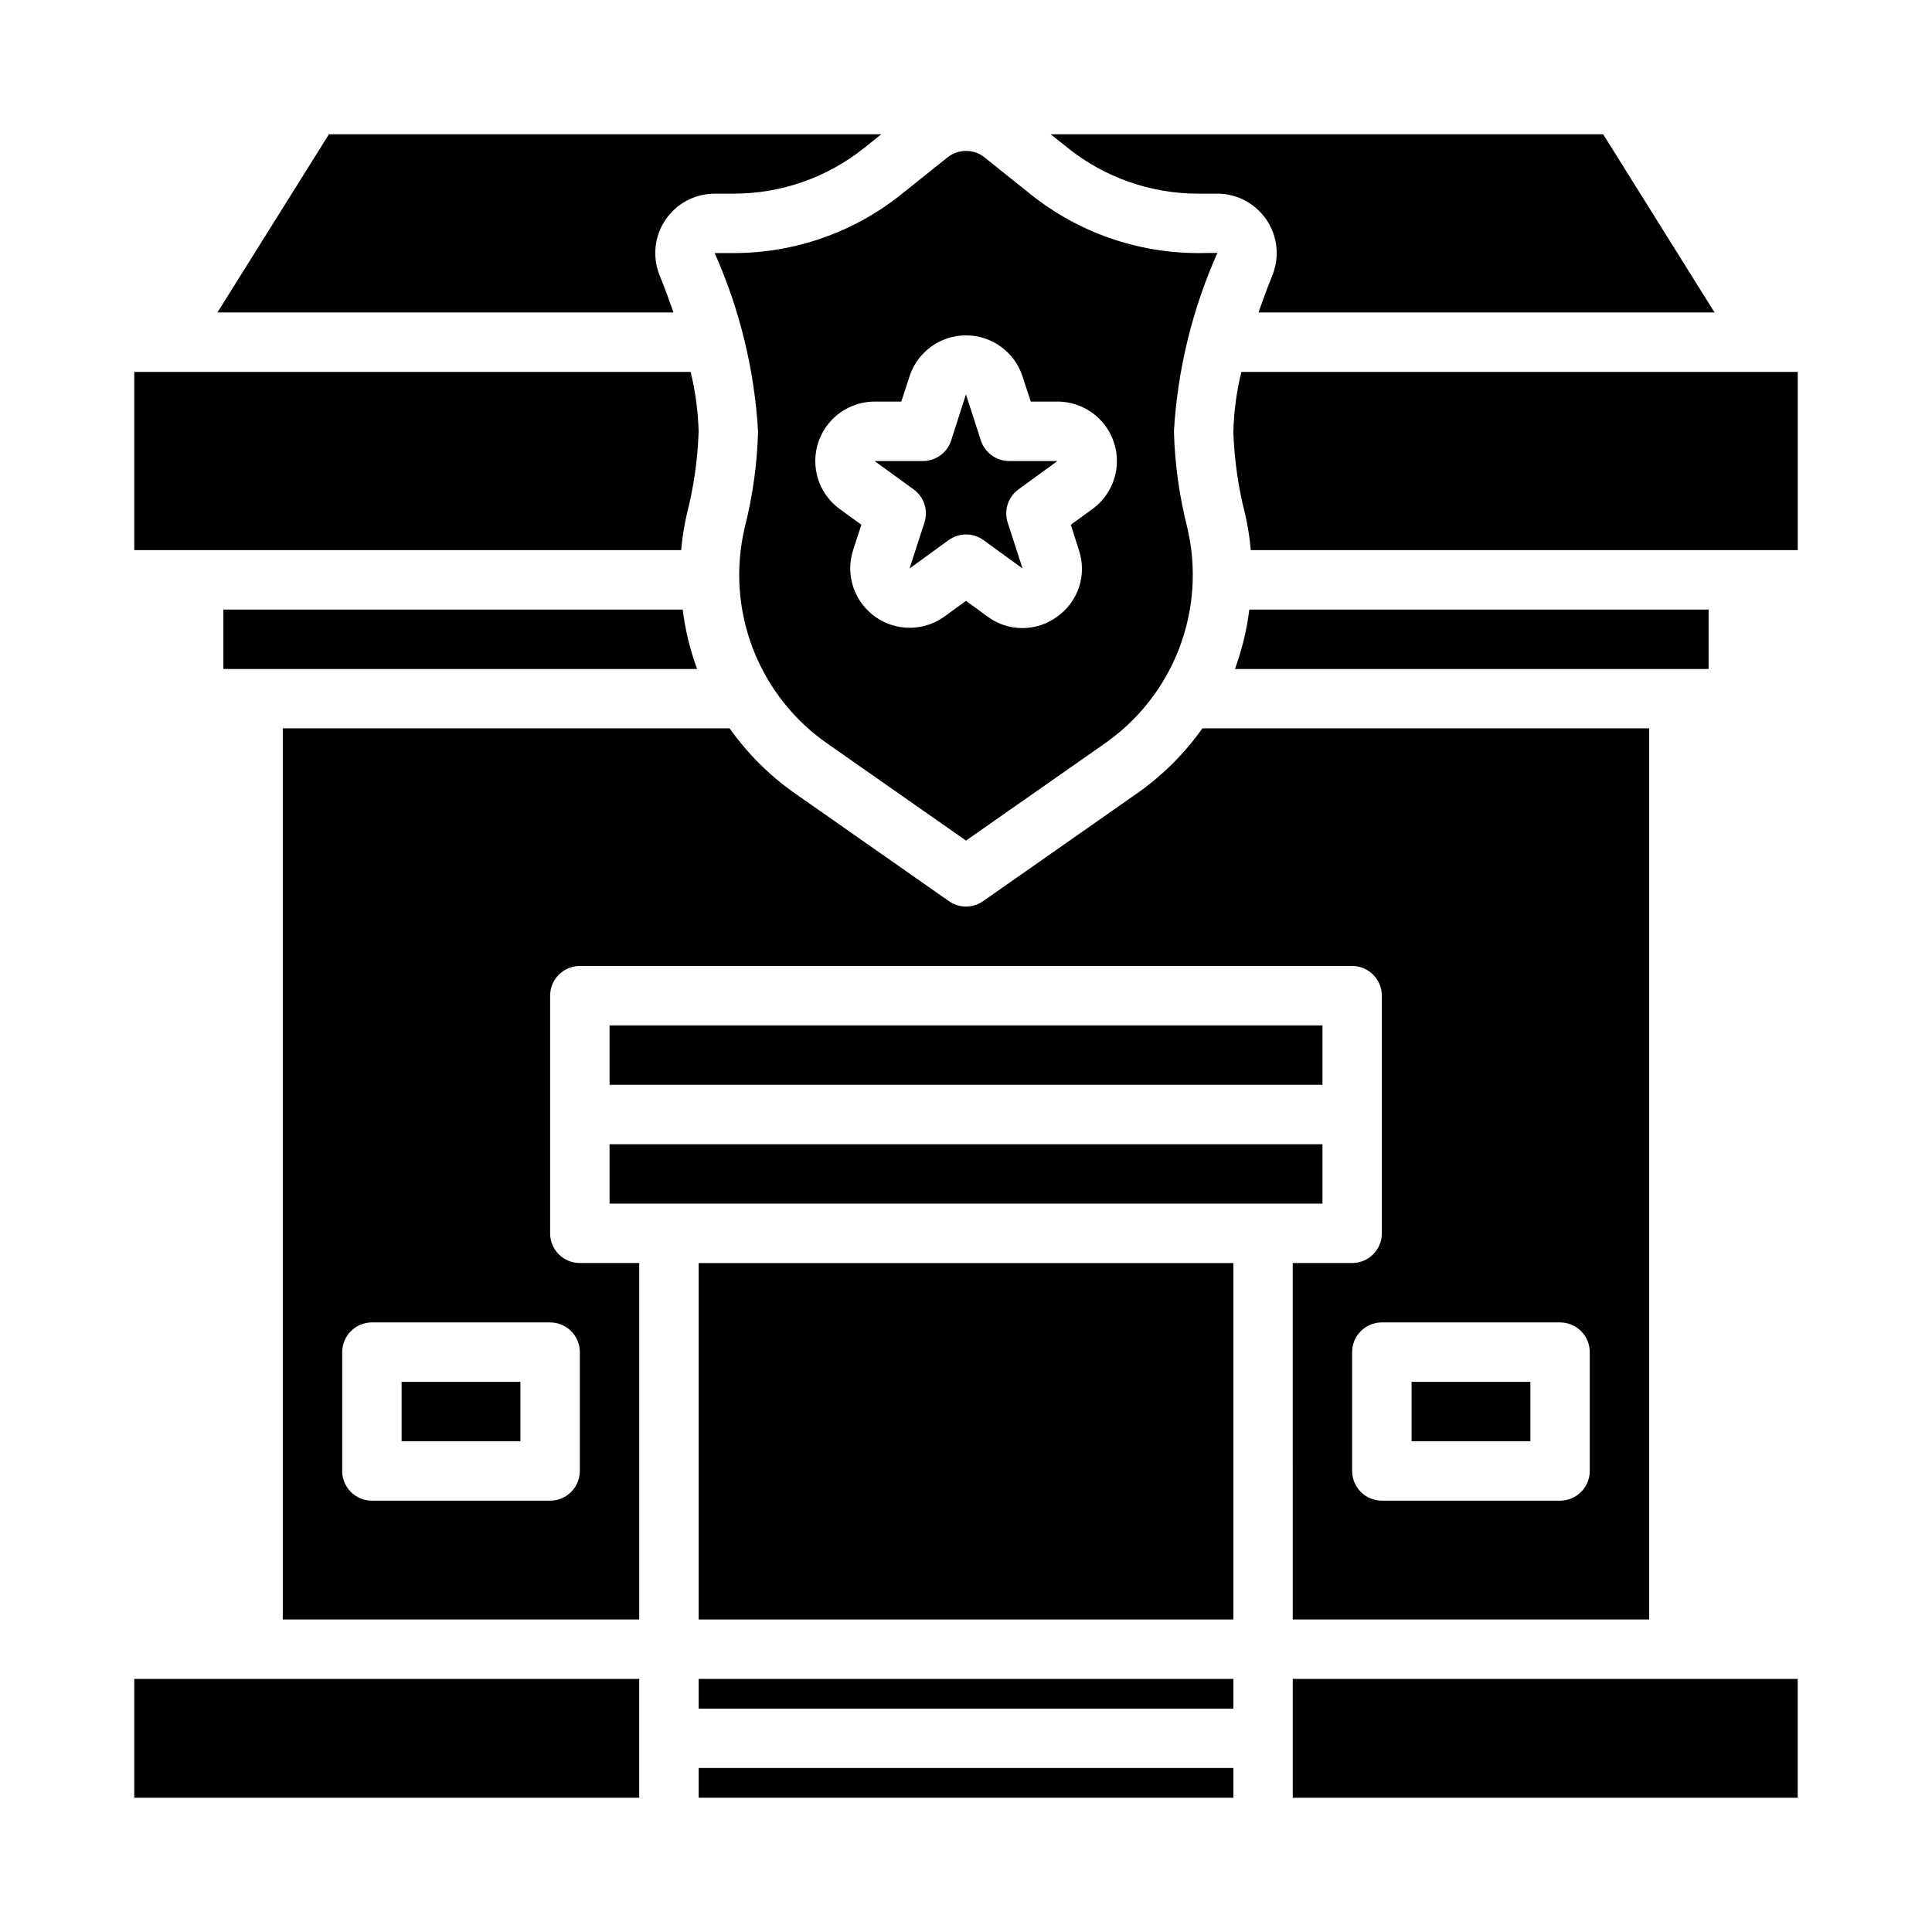 <?xml version="1.0" encoding="UTF-8"?>
<!-- Uploaded to: ICON Repo, www.iconrepo.com, Generator: ICON Repo Mixer Tools -->
<svg fill="#000000" width="800px" height="800px" version="1.1" viewBox="144 144 512 512" xmlns="http://www.w3.org/2000/svg">
 <g>
  <path d="m596.8 305.54h-121.72c-0.656 5.379-1.938 10.66-3.816 15.742h125.54z"/>
  <path d="m470.85 258.3c0.234 7.441 1.293 14.832 3.148 22.043 0.703 3.113 1.195 6.269 1.473 9.445h144.95v-47.23h-147.45c-1.258 5.16-1.969 10.438-2.117 15.742z"/>
  <path d="m422.44 179.58 4.59 3.668c9.773 7.805 21.91 12.059 34.418 12.074h5.156c5.238 0.004 10.133 2.613 13.055 6.957 2.926 4.348 3.496 9.863 1.523 14.715-1.379 3.371-2.551 6.613-3.668 9.816h120.86l-29.52-47.23z"/>
  <path d="m324.91 305.54h-121.71v15.742h125.54c-1.879-5.082-3.164-10.363-3.82-15.742z"/>
  <path d="m179.58 588.93h133.82v31.488h-133.82z"/>
  <path d="m250.43 510.21h31.488v15.742h-31.488z"/>
  <path d="m518.08 510.21h31.488v15.742h-31.488z"/>
  <path d="m486.59 573.18h94.465v-236.16h-118.41c-4.688 6.621-10.465 12.395-17.09 17.074l-41.043 28.734-0.004-0.004c-2.707 1.895-6.312 1.895-9.02 0l-41.043-28.734-0.004 0.004c-6.621-4.68-12.398-10.453-17.082-17.074h-118.42v236.16h94.465v-94.465h-15.742c-4.348 0-7.875-3.523-7.875-7.871v-62.977c0-4.348 3.527-7.871 7.875-7.871h204.67c2.086 0 4.09 0.828 5.566 2.305 1.477 1.477 2.305 3.477 2.305 5.566v62.977c0 2.086-0.828 4.09-2.305 5.566-1.477 1.477-3.481 2.305-5.566 2.305h-15.746zm-188.93-70.848v31.488c0 2.086-0.832 4.09-2.309 5.566-1.477 1.477-3.477 2.305-5.566 2.305h-47.23c-4.348 0-7.871-3.523-7.871-7.871v-31.488c0-4.348 3.523-7.875 7.871-7.875h47.23c2.09 0 4.09 0.832 5.566 2.309 1.477 1.477 2.309 3.477 2.309 5.566zm204.67 0c0-4.348 3.523-7.875 7.871-7.875h47.23c2.09 0 4.09 0.832 5.566 2.309 1.477 1.477 2.309 3.477 2.309 5.566v31.488c0 2.086-0.832 4.09-2.309 5.566-1.477 1.477-3.477 2.305-5.566 2.305h-47.23c-4.348 0-7.871-3.523-7.871-7.871z"/>
  <path d="m305.54 415.74h188.93v15.742h-188.93z"/>
  <path d="m400 248.48-3.938 12.258c-1.055 3.242-4.074 5.441-7.484 5.441h-12.809l10.352 7.519v-0.004c2.758 2.004 3.91 5.559 2.856 8.801l-3.938 12.164 10.344-7.519h0.004c2.758-2.004 6.496-2.004 9.258 0l10.344 7.519-3.938-12.164c-1.055-3.242 0.098-6.797 2.859-8.801l10.32-7.516h-12.793c-3.41 0-6.434-2.199-7.488-5.441l-3.949-12.164z"/>
  <path d="m329.15 612.54h141.7v7.871h-141.7z"/>
  <path d="m329.15 478.72h141.7v94.465h-141.7z"/>
  <path d="m305.54 447.23h188.93v15.742h-188.93z"/>
  <path d="m486.59 588.93h133.82v31.488h-133.82z"/>
  <path d="m329.15 588.93h141.7v7.871h-141.7z"/>
  <path d="m395.08 185.72-12.273 9.824c-12.57 10.031-28.172 15.504-44.254 15.523h-5.156c6.641 14.922 10.539 30.926 11.5 47.23-0.234 8.66-1.434 17.266-3.574 25.656-2.488 10.66-1.707 21.828 2.242 32.039 3.953 10.211 10.887 18.996 19.902 25.207l36.535 25.566 36.527-25.566h-0.004c9.02-6.211 15.957-14.992 19.906-25.203 3.953-10.211 4.734-21.375 2.246-32.035-2.141-8.395-3.34-17.004-3.574-25.664 0.965-16.324 4.867-32.34 11.52-47.277l-5.172 0.047c-16.086-0.02-31.688-5.492-44.258-15.523l-12.273-9.824c-2.875-2.305-6.965-2.305-9.84 0zm19.879 57.984 2.203 6.723h7.086c4.461 0 8.711 1.895 11.695 5.211s4.422 7.742 3.957 12.18c-0.469 4.438-2.797 8.469-6.406 11.09l-5.715 4.156 2.137 6.723c1.062 3.16 1.082 6.578 0.055 9.746-1.031 3.172-3.055 5.926-5.773 7.856-2.672 1.988-5.918 3.062-9.25 3.062-3.336 0-6.578-1.074-9.254-3.062l-5.691-4.156-5.723 4.156c-3.613 2.606-8.156 3.555-12.508 2.625-4.352-0.934-8.105-3.664-10.332-7.519-2.227-3.856-2.719-8.469-1.352-12.707l2.18-6.723-5.715-4.156c-3.606-2.621-5.934-6.644-6.402-11.078-0.469-4.434 0.961-8.859 3.941-12.176 2.977-3.316 7.223-5.215 11.68-5.227h7.086l2.188-6.723c1.387-4.227 4.5-7.668 8.566-9.473 4.07-1.805 8.711-1.805 12.777 0 4.066 1.805 7.18 5.246 8.57 9.473z"/>
  <path d="m201.62 226.81h120.86c-1.117-3.203-2.281-6.445-3.66-9.809h-0.004c-1.973-4.852-1.406-10.367 1.516-14.715 2.926-4.352 7.816-6.961 13.059-6.965h5.156c12.508-0.016 24.645-4.273 34.422-12.074l4.582-3.668h-146.38z"/>
  <path d="m179.58 289.79h144.94c0.273-3.176 0.766-6.332 1.469-9.445 1.859-7.211 2.918-14.602 3.156-22.043-0.148-5.305-0.859-10.582-2.117-15.742h-147.45z"/>
 </g>
</svg>